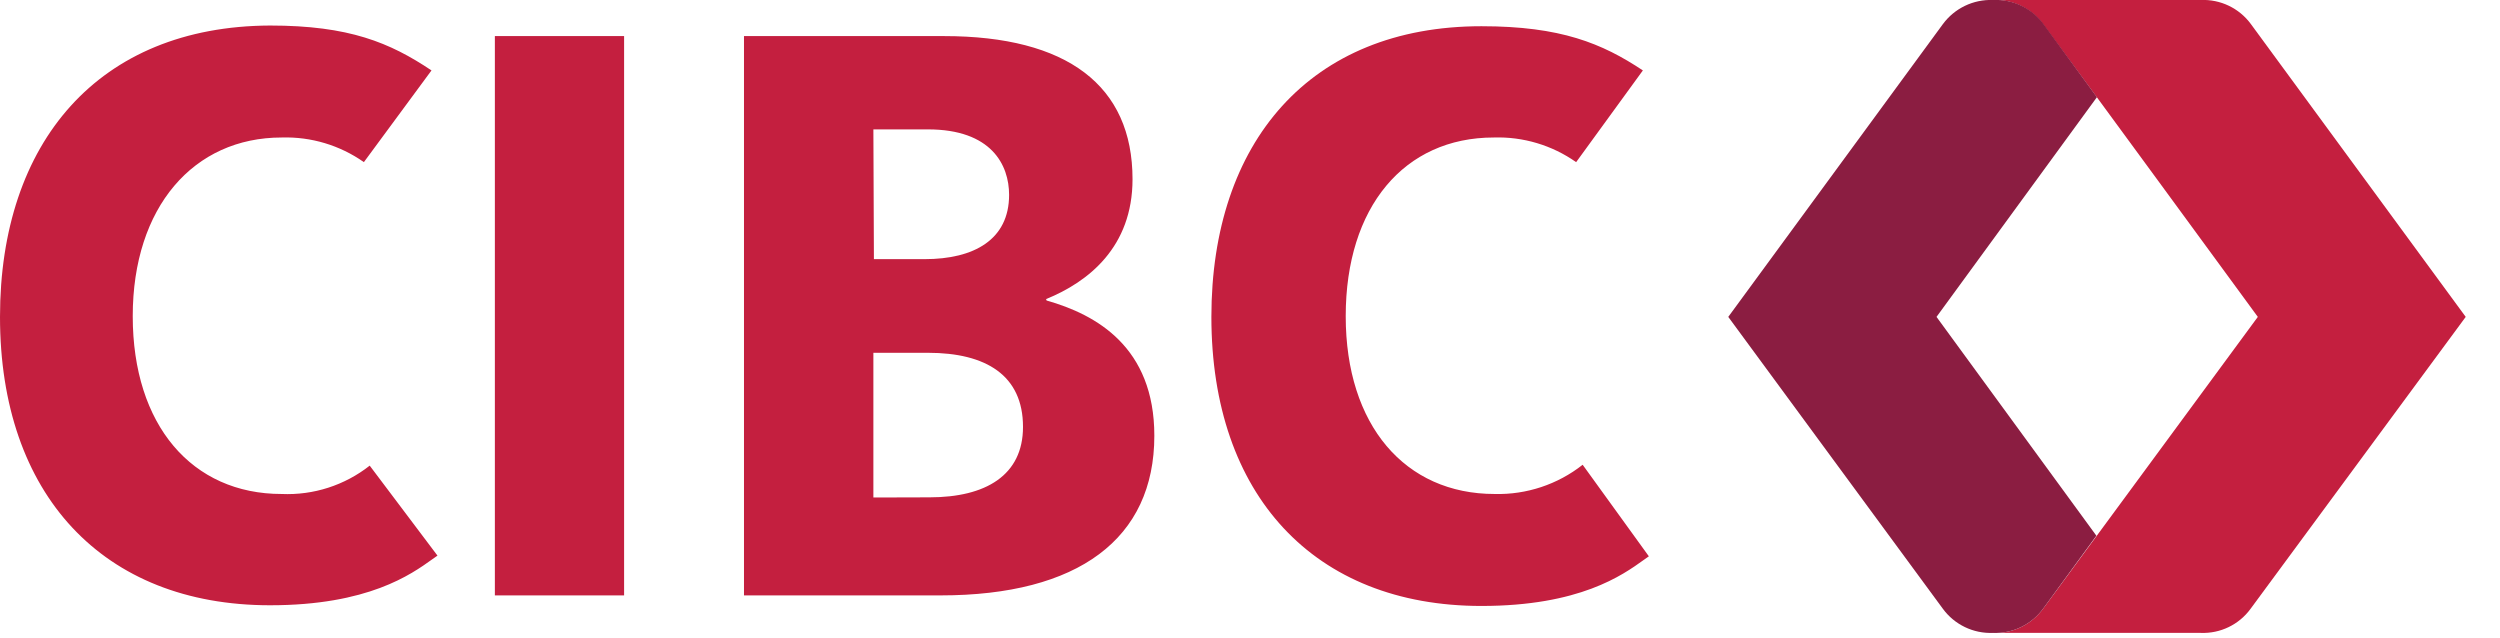 <svg width="94" height="24" viewBox="0 0 94 24" fill="none" xmlns="http://www.w3.org/2000/svg">
<path fill-rule="evenodd" clip-rule="evenodd" d="M10.591 18.574C11.786 18.626 12.961 18.248 13.901 17.508L16.449 20.891C16.391 20.931 16.327 20.977 16.256 21.027C15.462 21.597 13.844 22.758 10.154 22.758C3.859 22.758 0 18.581 0 11.915C0 5.355 3.7 0.986 10.154 0.96C13.126 0.96 14.662 1.602 16.224 2.648L13.682 6.096C12.779 5.461 11.694 5.136 10.591 5.17C7.281 5.17 4.991 7.784 4.991 11.888C4.991 15.992 7.222 18.574 10.591 18.574ZM59.508 17.475C58.567 18.216 57.396 18.605 56.199 18.574C52.829 18.574 50.599 15.992 50.599 11.889C50.599 7.784 52.796 5.17 56.166 5.17C57.271 5.135 58.358 5.46 59.263 6.097L61.772 2.648C60.236 1.628 58.681 0.986 55.702 0.986C49.248 0.986 45.548 5.355 45.548 11.915C45.548 18.607 49.407 22.784 55.702 22.784C59.394 22.784 61.009 21.625 61.802 21.055C61.873 21.004 61.938 20.958 61.997 20.917L59.508 17.475ZM18.607 22.387H23.466V1.357H18.607V22.387ZM43.403 16.383C43.403 13.047 41.219 11.829 39.352 11.299L39.332 11.246C40.928 10.598 42.583 9.287 42.583 6.739C42.583 3.217 40.127 1.357 35.493 1.357H27.974V22.387H35.361C40.55 22.387 43.403 20.255 43.403 16.383ZM32.859 9.744H34.765C36.625 9.744 37.942 9.009 37.942 7.328C37.942 6.202 37.28 4.865 34.891 4.865H32.839L32.859 9.744ZM38.465 16.052C38.465 17.872 37.062 18.7 34.95 18.7L32.839 18.706V13.265H34.891C37.075 13.265 38.465 14.113 38.465 16.052Z" fill="#C41F3F"/>
<path d="M84.635 0.907C84.196 0.307 83.485 -0.033 82.742 3.28538e-05H74.938C75.688 -0.031 76.403 0.321 76.838 0.933C77.626 1.986 84.894 11.915 84.894 11.915C84.894 11.915 77.612 21.811 76.838 22.863C76.403 23.476 75.688 23.827 74.938 23.797H82.742C83.481 23.828 84.187 23.488 84.622 22.89L92.711 11.915L84.635 0.907Z" fill="#C41F3F"/>
<path d="M78.844 3.654L76.858 0.933C76.42 0.315 75.696 -0.038 74.938 4.57484e-05C74.198 -0.029 73.492 0.311 73.052 0.907L64.983 11.915L73.052 22.89C73.49 23.488 74.198 23.828 74.938 23.797C75.689 23.827 76.404 23.476 76.838 22.863L78.824 20.143L72.813 11.915L78.844 3.654Z" fill="#8B1D41"/>
</svg>
